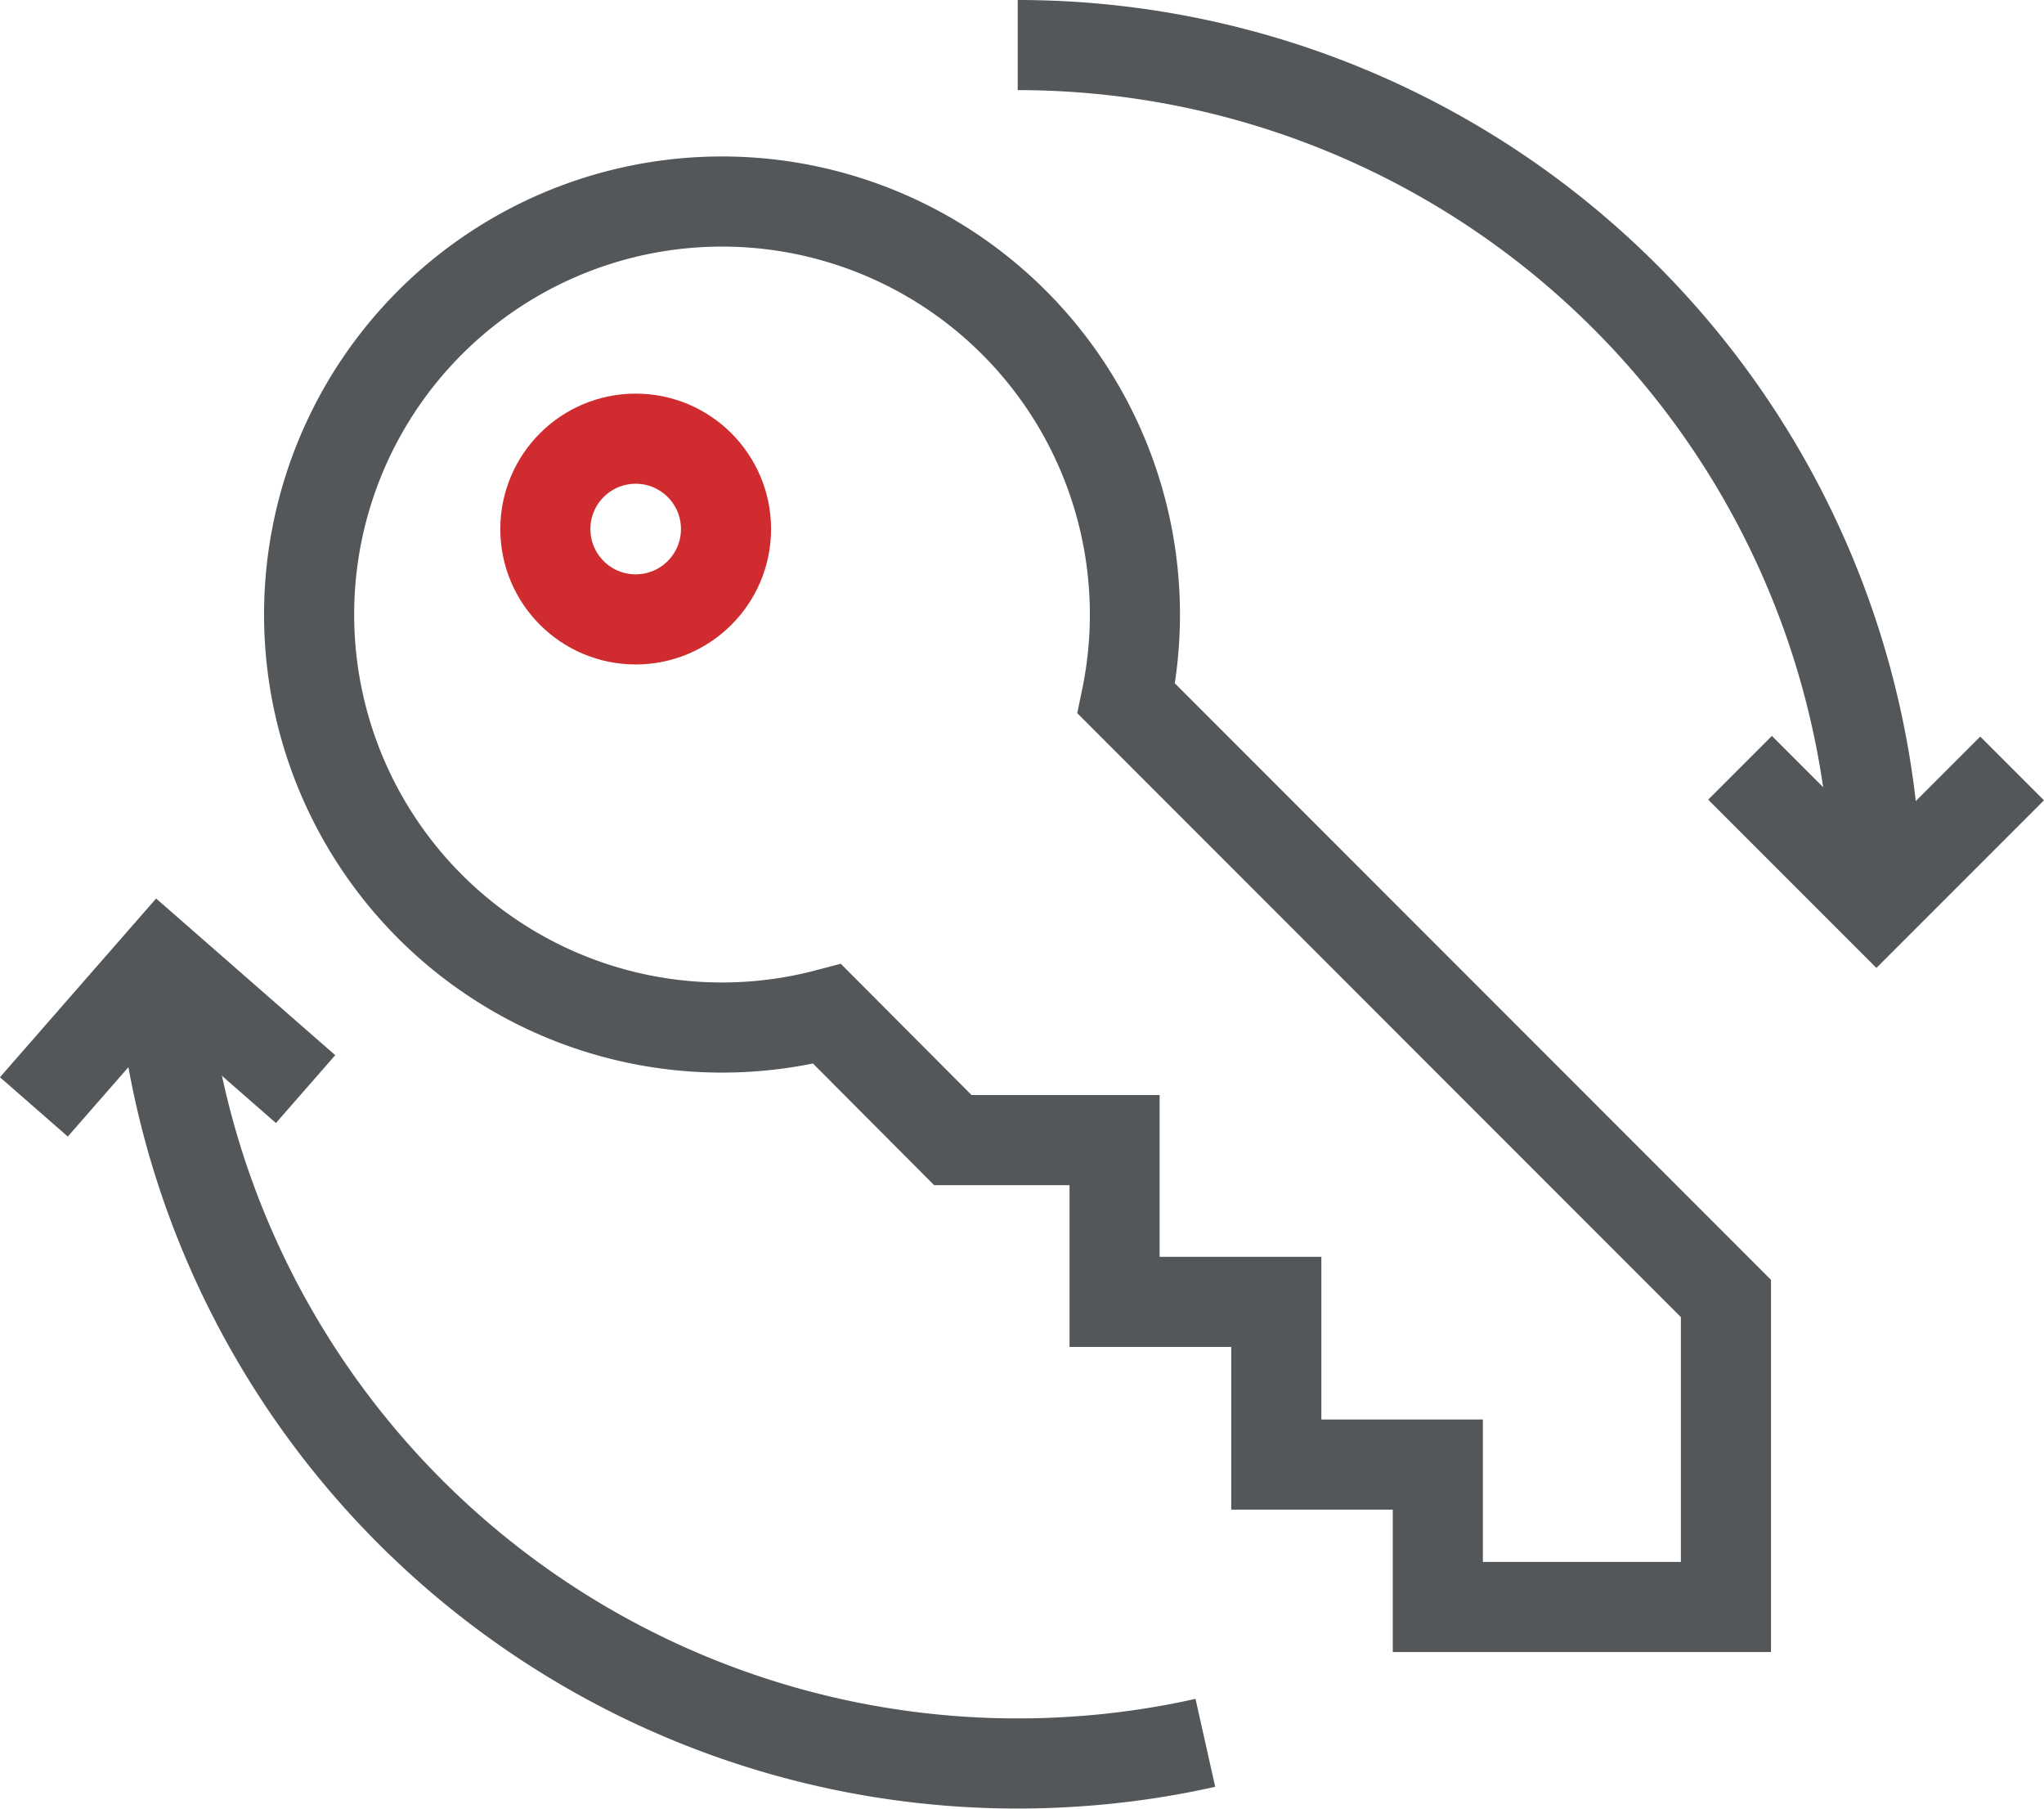 <svg xmlns="http://www.w3.org/2000/svg" width="90.74" height="80.27" viewBox="0 0 90.74 80.27"><title>icon-2</title><g id="Layer_2" data-name="Layer 2"><g id="Assets"><path d="M76.62,57.63,50,31A18.33,18.33,0,1,0,36.72,45L42.3,50.6h7.18v7.18h7.18V65h7.17v6.32H76.62Z" style="fill:none;stroke:#53575a;stroke-miterlimit:10;stroke-width:4px"/><circle cx="28.22" cy="23.48" r="4.01" style="fill:none;stroke:#d02c2f;stroke-linecap:square;stroke-miterlimit:10;stroke-width:4px"/><path d="M53.51,77.35a37.65,37.65,0,0,1-5.77.83A38.13,38.13,0,0,1,7.13,42.7" style="fill:none;stroke:#53575a;stroke-miterlimit:10;stroke-width:4px"/><polyline points="12.06 47.02 7.12 42.7 2.82 47.62" style="fill:none;stroke:#53575a;stroke-linecap:square;stroke-miterlimit:10;stroke-width:4px"/><path d="M45.18,2A38.13,38.13,0,0,1,83.31,40.13" style="fill:none;stroke:#53575a;stroke-miterlimit:10;stroke-width:4px"/><polyline points="78.66 35.49 83.3 40.13 87.91 35.52" style="fill:none;stroke:#53575a;stroke-linecap:square;stroke-miterlimit:10;stroke-width:4px"/></g></g></svg>